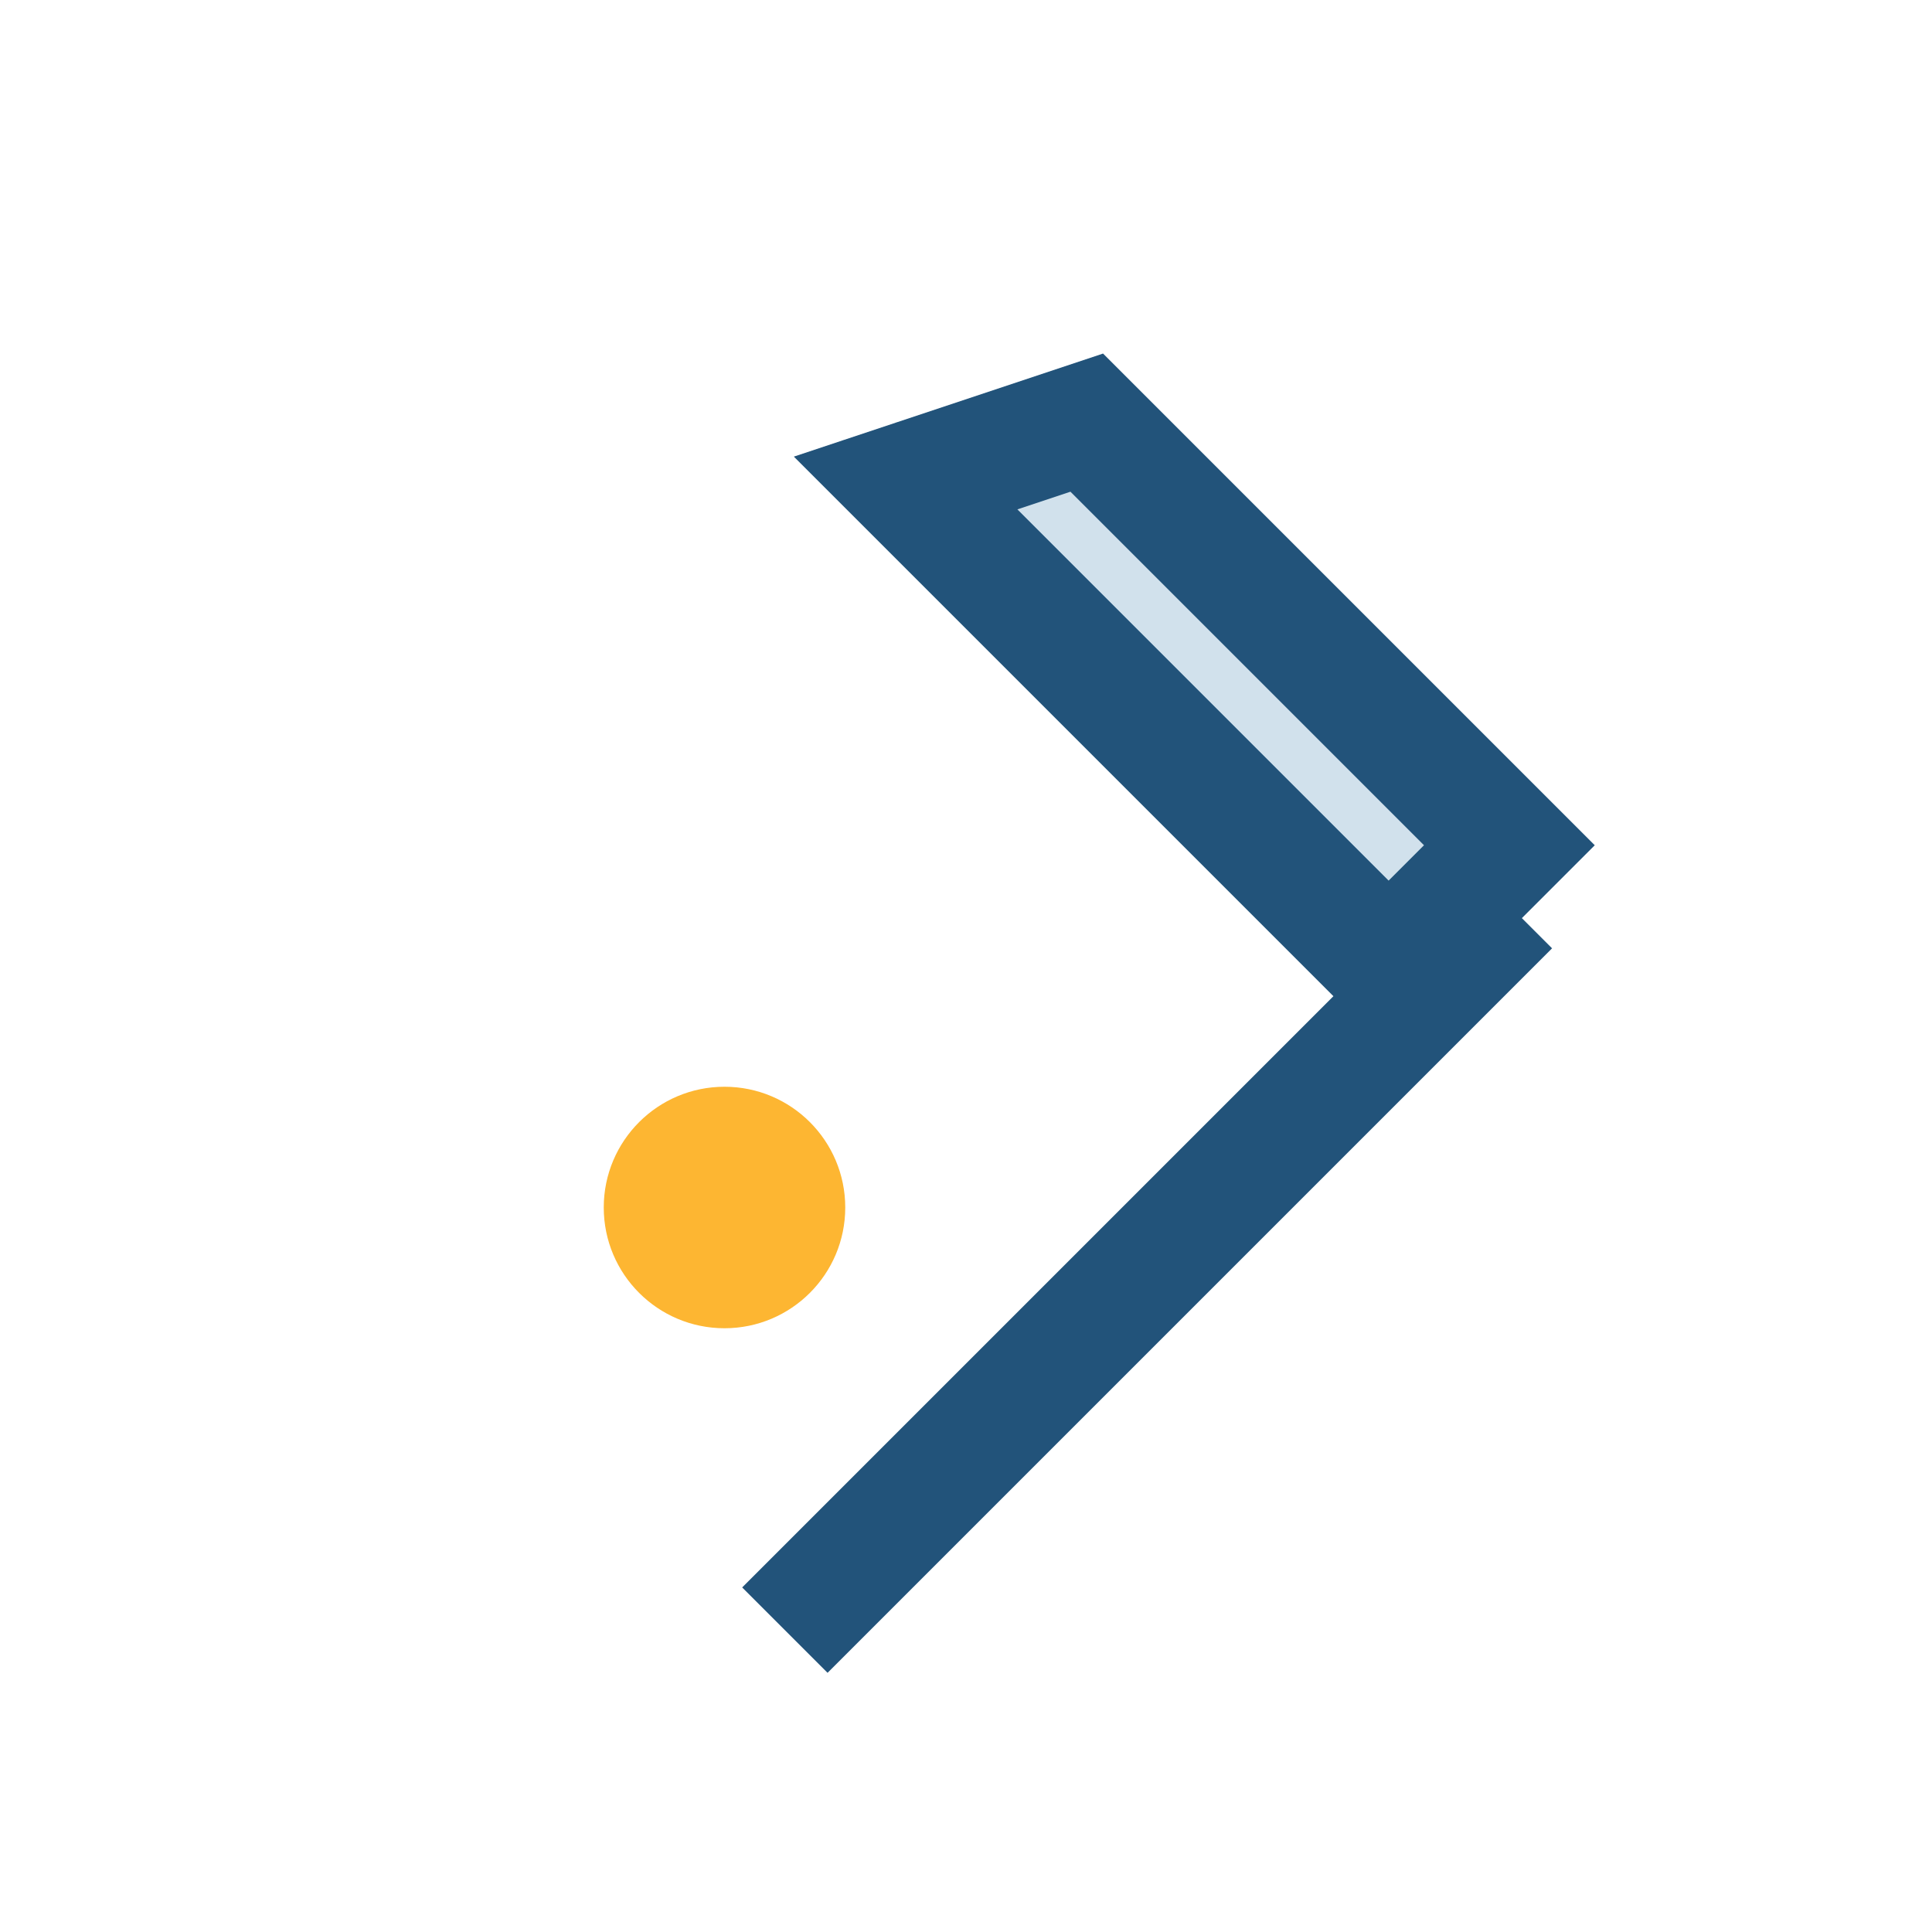 <?xml version="1.0" encoding="UTF-8"?>
<svg xmlns="http://www.w3.org/2000/svg" width="32" height="32" viewBox="0 0 32 32"><path d="M25 15L13 27M18 7l7 7-2 2-8-8z" fill="#d1e1ec" stroke="#22537a" stroke-width="2"/><circle cx="12" cy="20" r="2" fill="#fdb632"/></svg>